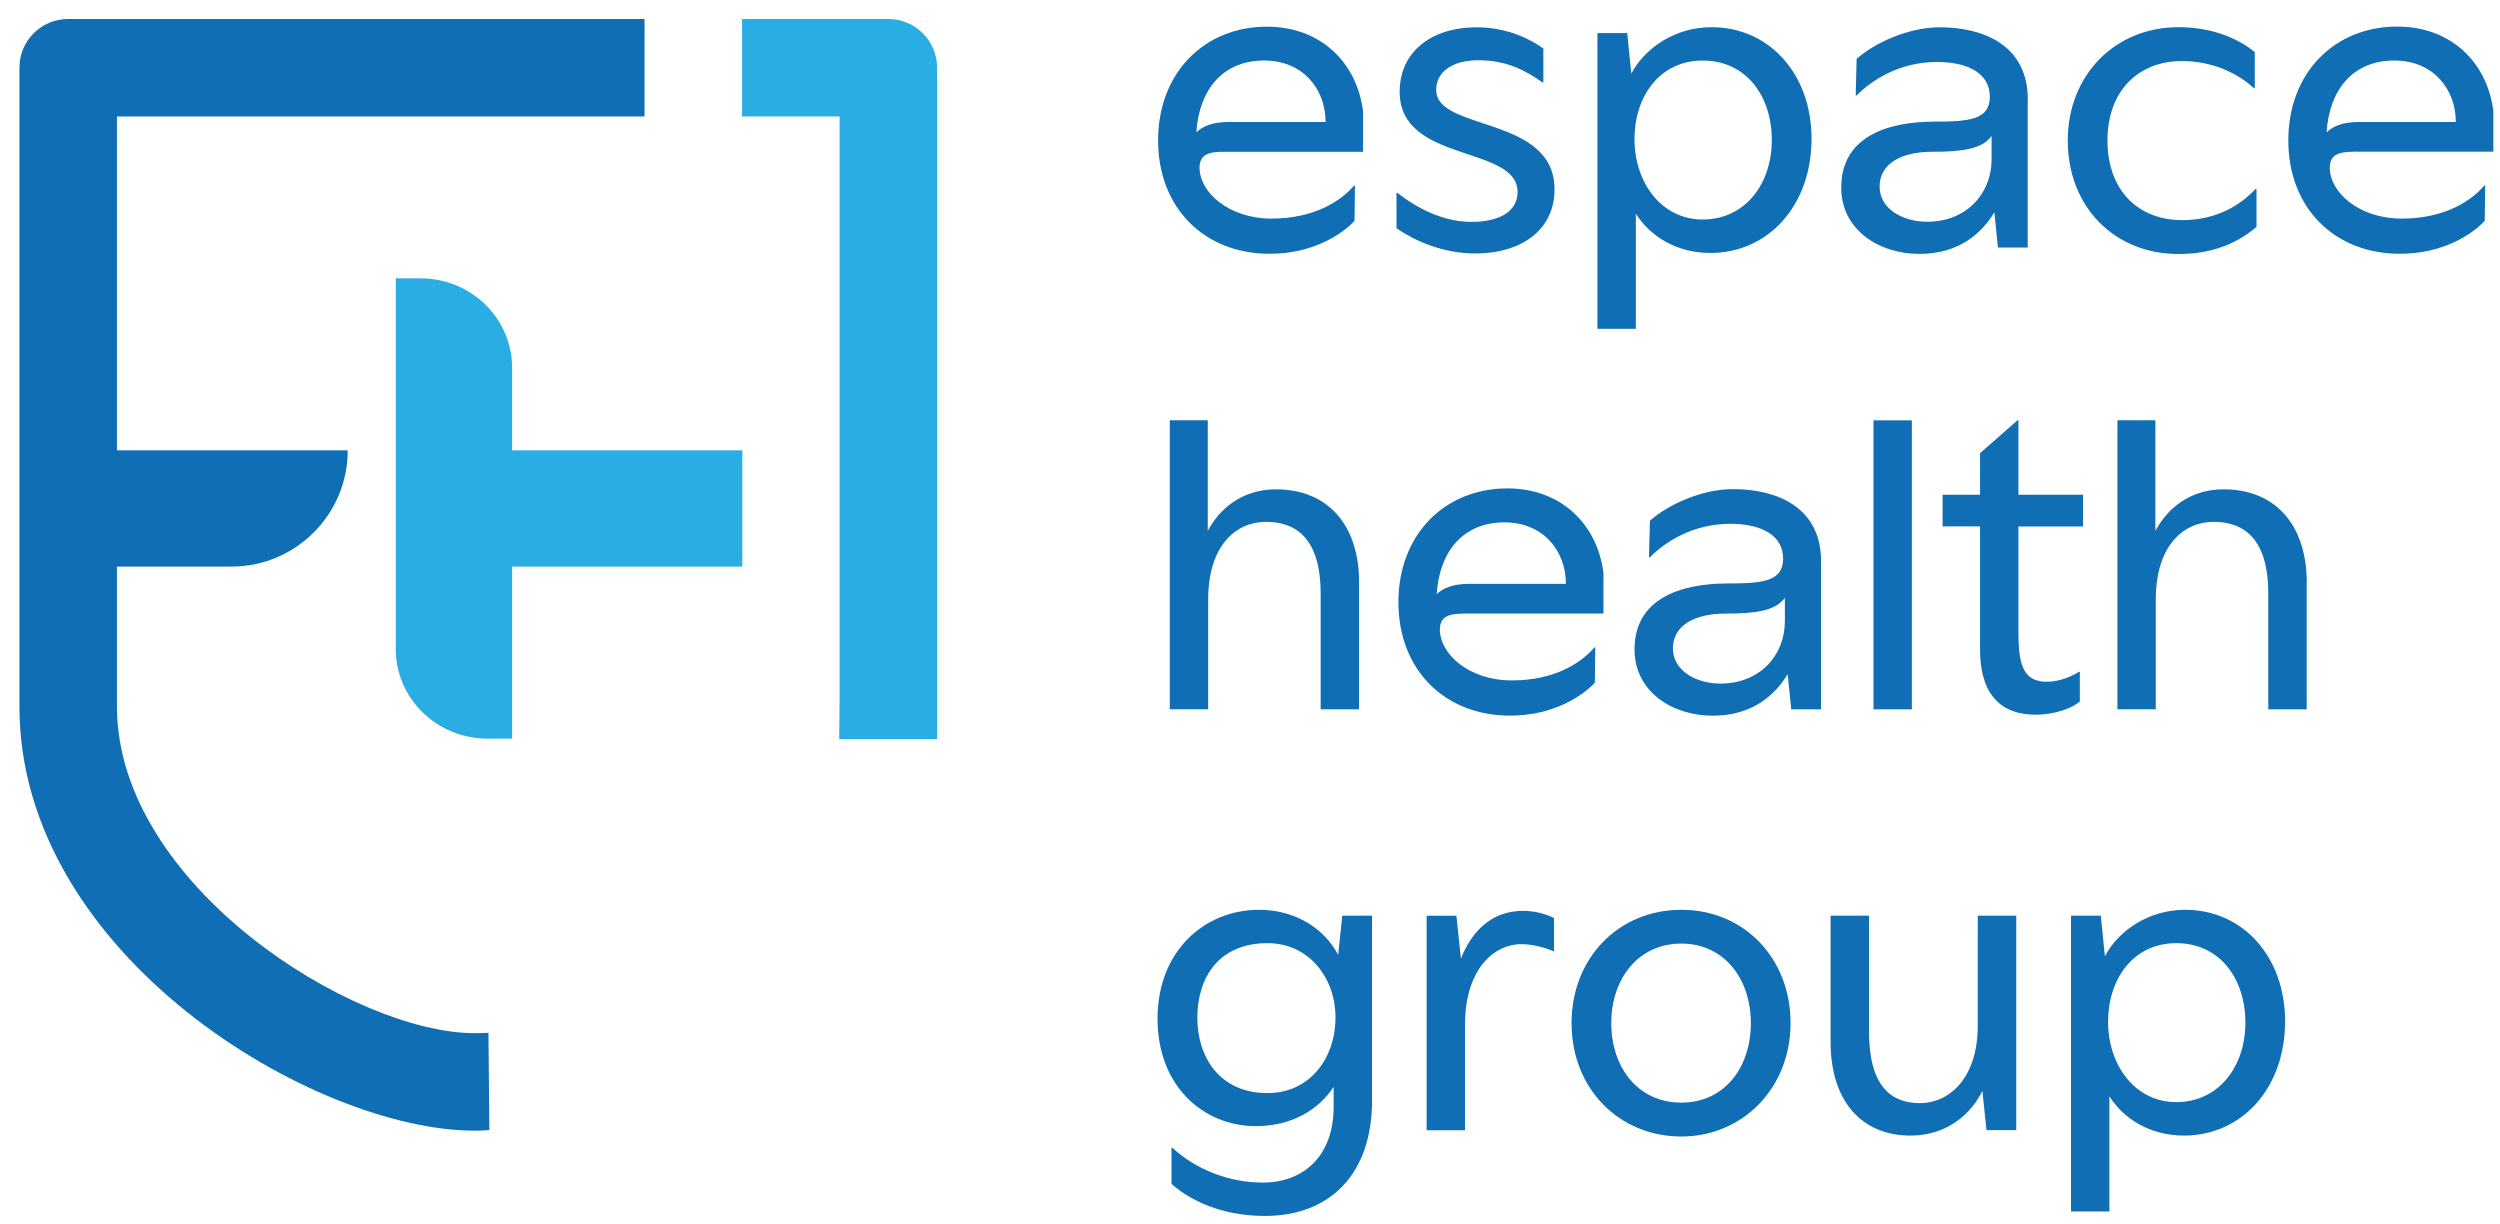 <svg width="96" height="47" viewBox="0 0 96 47" fill="none" xmlns="http://www.w3.org/2000/svg">
<path d="M46.965 5.828C46.429 5.828 46.063 5.93 46.063 6.435C46.063 7.389 47.19 8.394 48.822 8.394C50.453 8.394 51.474 7.735 51.994 7.129H52.029L52.014 8.48C51.565 8.965 50.453 9.745 48.755 9.745C46.256 9.745 44.471 7.996 44.471 5.391C44.471 2.786 46.256 1.024 48.648 1.024C50.713 1.024 52.1 2.395 52.341 4.267V5.828H46.965ZM47.174 4.685H50.902C50.902 3.42 50.035 2.324 48.542 2.324C46.946 2.324 46.043 3.452 45.941 5.083C46.165 4.859 46.548 4.685 47.17 4.685H47.174Z" fill="#106EB4"/>
<path d="M53.625 8.76V7.409H53.66C54.354 7.945 55.359 8.52 56.506 8.52C57.653 8.52 58.275 8.071 58.275 7.377C58.275 5.556 53.747 6.285 53.747 3.527C53.747 2.017 54.925 1.048 56.715 1.048C57.877 1.048 58.796 1.517 59.265 1.864V3.164H59.229C58.638 2.746 57.893 2.313 56.782 2.313C55.757 2.313 55.15 2.762 55.15 3.456C55.15 5.052 59.694 4.425 59.694 7.271C59.694 8.847 58.394 9.734 56.66 9.734C55.375 9.734 54.299 9.229 53.625 8.764V8.76Z" fill="#106EB4"/>
<path d="M69.563 5.328C69.563 7.893 67.9 9.714 65.677 9.714C64.361 9.714 63.352 9.056 62.816 8.205V12.627H61.342V1.269H62.485L62.642 2.829C63.163 1.84 64.325 1.044 65.728 1.044C67.911 1.044 69.563 2.813 69.563 5.328ZM68.037 5.379C68.037 3.68 67.048 2.325 65.385 2.325C63.722 2.325 62.764 3.712 62.764 5.344C62.764 6.975 63.769 8.429 65.385 8.429C67.001 8.429 68.037 7.078 68.037 5.375V5.379Z" fill="#106EB4"/>
<path d="M77.864 3.818V9.505H76.721L76.583 8.153C76.114 8.934 75.247 9.75 73.702 9.75C72.157 9.75 70.703 8.831 70.703 7.2C70.703 5.292 72.402 4.67 74.293 4.67C75.61 4.67 76.41 4.599 76.41 3.716C76.41 2.833 75.594 2.38 74.38 2.38C72.977 2.38 71.917 3.038 71.294 3.665H71.259L71.294 2.262C71.972 1.655 73.273 1.048 74.487 1.048C76.169 1.048 77.868 1.741 77.868 3.822L77.864 3.818ZM76.477 6.124V5.221C76.114 5.726 75.35 5.828 74.187 5.828C73.024 5.828 72.177 6.278 72.177 7.164C72.177 8.051 73.115 8.516 73.998 8.516C75.523 8.516 76.477 7.424 76.477 6.124Z" fill="#106EB4"/>
<path d="M79.402 5.395C79.402 2.896 81.207 1.044 83.651 1.044C85.109 1.044 86.063 1.58 86.583 1.998V3.385H86.547C85.992 2.865 85.022 2.344 83.789 2.344C82.126 2.344 80.927 3.472 80.927 5.399C80.927 7.326 82.126 8.453 83.789 8.453C85.14 8.453 86.043 7.862 86.614 7.255H86.65V8.713C86.114 9.162 85.211 9.754 83.651 9.754C81.203 9.754 79.402 7.949 79.402 5.399V5.395Z" fill="#106EB4"/>
<path d="M90.366 5.828C89.83 5.828 89.463 5.93 89.463 6.435C89.463 7.389 90.59 8.394 92.222 8.394C93.853 8.394 94.874 7.735 95.394 7.129H95.43L95.414 8.48C94.965 8.965 93.853 9.745 92.155 9.745C89.656 9.745 87.871 7.996 87.871 5.391C87.871 2.786 89.656 1.02 92.052 1.02C94.118 1.02 95.505 2.391 95.745 4.263V5.824H90.37L90.366 5.828ZM90.575 4.685H94.303C94.303 3.42 93.436 2.324 91.942 2.324C90.346 2.324 89.444 3.452 89.341 5.083C89.566 4.859 89.948 4.685 90.571 4.685H90.575Z" fill="#106EB4"/>
<path d="M52.187 22.384V27.239H50.713V22.798C50.713 20.666 49.76 20.039 48.613 20.039C47.466 20.039 46.394 20.942 46.394 23.023V27.235H44.92V16.138H46.378V20.386C46.812 19.57 47.663 18.79 48.999 18.79C50.942 18.79 52.191 20.106 52.191 22.38L52.187 22.384Z" fill="#106EB4"/>
<path d="M56.194 23.563C55.658 23.563 55.291 23.665 55.291 24.17C55.291 25.123 56.419 26.128 58.05 26.128C59.682 26.128 60.702 25.47 61.223 24.863H61.258L61.242 26.215C60.793 26.7 59.682 27.48 57.983 27.48C55.484 27.48 53.699 25.73 53.699 23.125C53.699 20.52 55.484 18.755 57.881 18.755C59.946 18.755 61.333 20.126 61.573 21.998V23.559H56.198L56.194 23.563ZM56.403 22.42H60.131C60.131 21.155 59.264 20.059 57.77 20.059C56.174 20.059 55.272 21.186 55.169 22.818C55.394 22.593 55.776 22.42 56.399 22.42H56.403Z" fill="#106EB4"/>
<path d="M69.926 21.552V27.239H68.784L68.646 25.887C68.177 26.668 67.31 27.483 65.765 27.483C64.22 27.483 62.766 26.565 62.766 24.934C62.766 23.026 64.464 22.404 66.356 22.404C67.672 22.404 68.472 22.333 68.472 21.45C68.472 20.567 67.656 20.114 66.443 20.114C65.04 20.114 63.979 20.772 63.357 21.399H63.321L63.357 19.996C64.035 19.389 65.335 18.782 66.549 18.782C68.232 18.782 69.93 19.475 69.93 21.556L69.926 21.552ZM68.539 23.858V22.955C68.177 23.46 67.412 23.562 66.249 23.562C65.087 23.562 64.24 24.011 64.24 24.898C64.24 25.785 65.177 26.25 66.06 26.25C67.585 26.25 68.539 25.158 68.539 23.858Z" fill="#106EB4"/>
<path d="M71.941 27.239V16.141H73.415V27.239H71.941Z" fill="#106EB4"/>
<path d="M79.987 20.217H77.508V24.343C77.508 25.643 77.768 26.179 78.6 26.179C79.104 26.179 79.589 25.955 79.829 25.797H79.865V26.94C79.605 27.165 78.962 27.444 78.166 27.444C76.034 27.444 76.034 25.466 76.034 24.859V20.213H74.596V18.999H76.034V17.403L77.473 16.138H77.508V18.999H79.987V20.213V20.217Z" fill="#106EB4"/>
<path d="M88.576 22.384V27.239H87.102V22.798C87.102 20.666 86.148 20.039 85.001 20.039C83.855 20.039 82.782 20.942 82.782 23.023V27.235H81.309V16.138H82.767V20.386C83.2 19.57 84.052 18.79 85.388 18.79C87.33 18.79 88.58 20.106 88.58 22.38L88.576 22.384Z" fill="#106EB4"/>
<path d="M51.543 35.161H52.686V42.27C52.686 45.08 51.074 46.692 48.575 46.692C47.224 46.692 45.939 46.294 44.985 45.462V44.075H45.021C45.939 44.926 47.224 45.411 48.489 45.411C50.065 45.411 51.212 44.386 51.212 42.499V41.734C50.656 42.586 49.636 43.244 48.229 43.244C46.219 43.244 44.449 41.718 44.449 39.117C44.449 36.516 46.254 34.936 48.351 34.936C49.789 34.936 50.885 35.701 51.385 36.67L51.543 35.161ZM51.283 39.062C51.283 37.588 50.294 36.217 48.666 36.217C46.81 36.217 45.978 37.533 45.978 39.078C45.978 40.623 46.861 41.975 48.666 41.975C50.298 41.975 51.283 40.639 51.283 39.062Z" fill="#106EB4"/>
<path d="M59.674 35.248V36.532C59.43 36.43 58.929 36.256 58.425 36.256C57.333 36.256 56.257 37.261 56.257 39.342V43.401H54.783V35.165H55.926L56.099 36.812C56.482 35.843 57.211 34.976 58.492 34.976C58.976 34.976 59.461 35.133 59.67 35.252L59.674 35.248Z" fill="#106EB4"/>
<path d="M60.348 39.287C60.348 36.788 62.153 34.936 64.561 34.936C66.969 34.936 68.758 36.792 68.758 39.287C68.758 41.782 66.917 43.642 64.561 43.642C62.204 43.642 60.348 41.837 60.348 39.287ZM67.233 39.287C67.233 37.588 66.208 36.233 64.561 36.233C62.913 36.233 61.873 37.584 61.873 39.287C61.873 40.989 62.898 42.341 64.561 42.341C66.224 42.341 67.233 40.989 67.233 39.287Z" fill="#106EB4"/>
<path d="M75.95 35.161H77.424V43.398H76.281L76.124 41.888C75.726 42.72 74.807 43.607 73.365 43.607C71.493 43.607 70.295 42.29 70.295 40.016V35.161H71.769V39.603C71.769 41.735 72.636 42.361 73.728 42.361C74.819 42.361 75.946 41.443 75.946 39.378V35.165L75.95 35.161Z" fill="#106EB4"/>
<path d="M87.748 39.22C87.748 41.785 86.085 43.606 83.862 43.606C82.546 43.606 81.537 42.948 81.001 42.097V46.519H79.527V35.161H80.67L80.828 36.721C81.348 35.732 82.511 34.936 83.914 34.936C86.097 34.936 87.748 36.706 87.748 39.22ZM86.223 39.271C86.223 37.573 85.234 36.217 83.571 36.217C81.908 36.217 80.95 37.604 80.95 39.236C80.95 40.867 81.955 42.321 83.571 42.321C85.187 42.321 86.223 40.97 86.223 39.267V39.271Z" fill="#106EB4"/>
<path d="M28.506 17.293V21.758H19.666V28.363H18.717C16.774 28.363 15.197 26.822 15.197 24.922V10.688H16.147C18.094 10.688 19.666 12.228 19.666 14.128V17.293H28.506Z" fill="#29ADE2"/>
<path d="M4.49 4.472V17.293H13.353C13.353 18.526 12.853 19.641 12.045 20.449C11.233 21.257 10.118 21.758 8.884 21.758H4.49V27.125C4.49 33.99 13.578 39.673 18.22 39.673C18.307 39.673 18.666 39.669 18.756 39.661L18.792 43.394C18.595 43.409 18.406 43.417 18.22 43.417C12.08 43.417 0.746 36.698 0.746 27.125V2.6C0.746 1.564 1.582 0.729 2.618 0.729H24.751V4.472H4.49Z" fill="#106EB4"/>
<path d="M35.984 28.382H32.224C32.224 28.382 32.24 27.228 32.24 26.837V4.472H28.496V0.729H34.112C35.145 0.729 35.984 1.568 35.984 2.6V26.837C35.984 27.48 35.984 28.382 35.984 28.382Z" fill="#29ADE2"/>
</svg>
